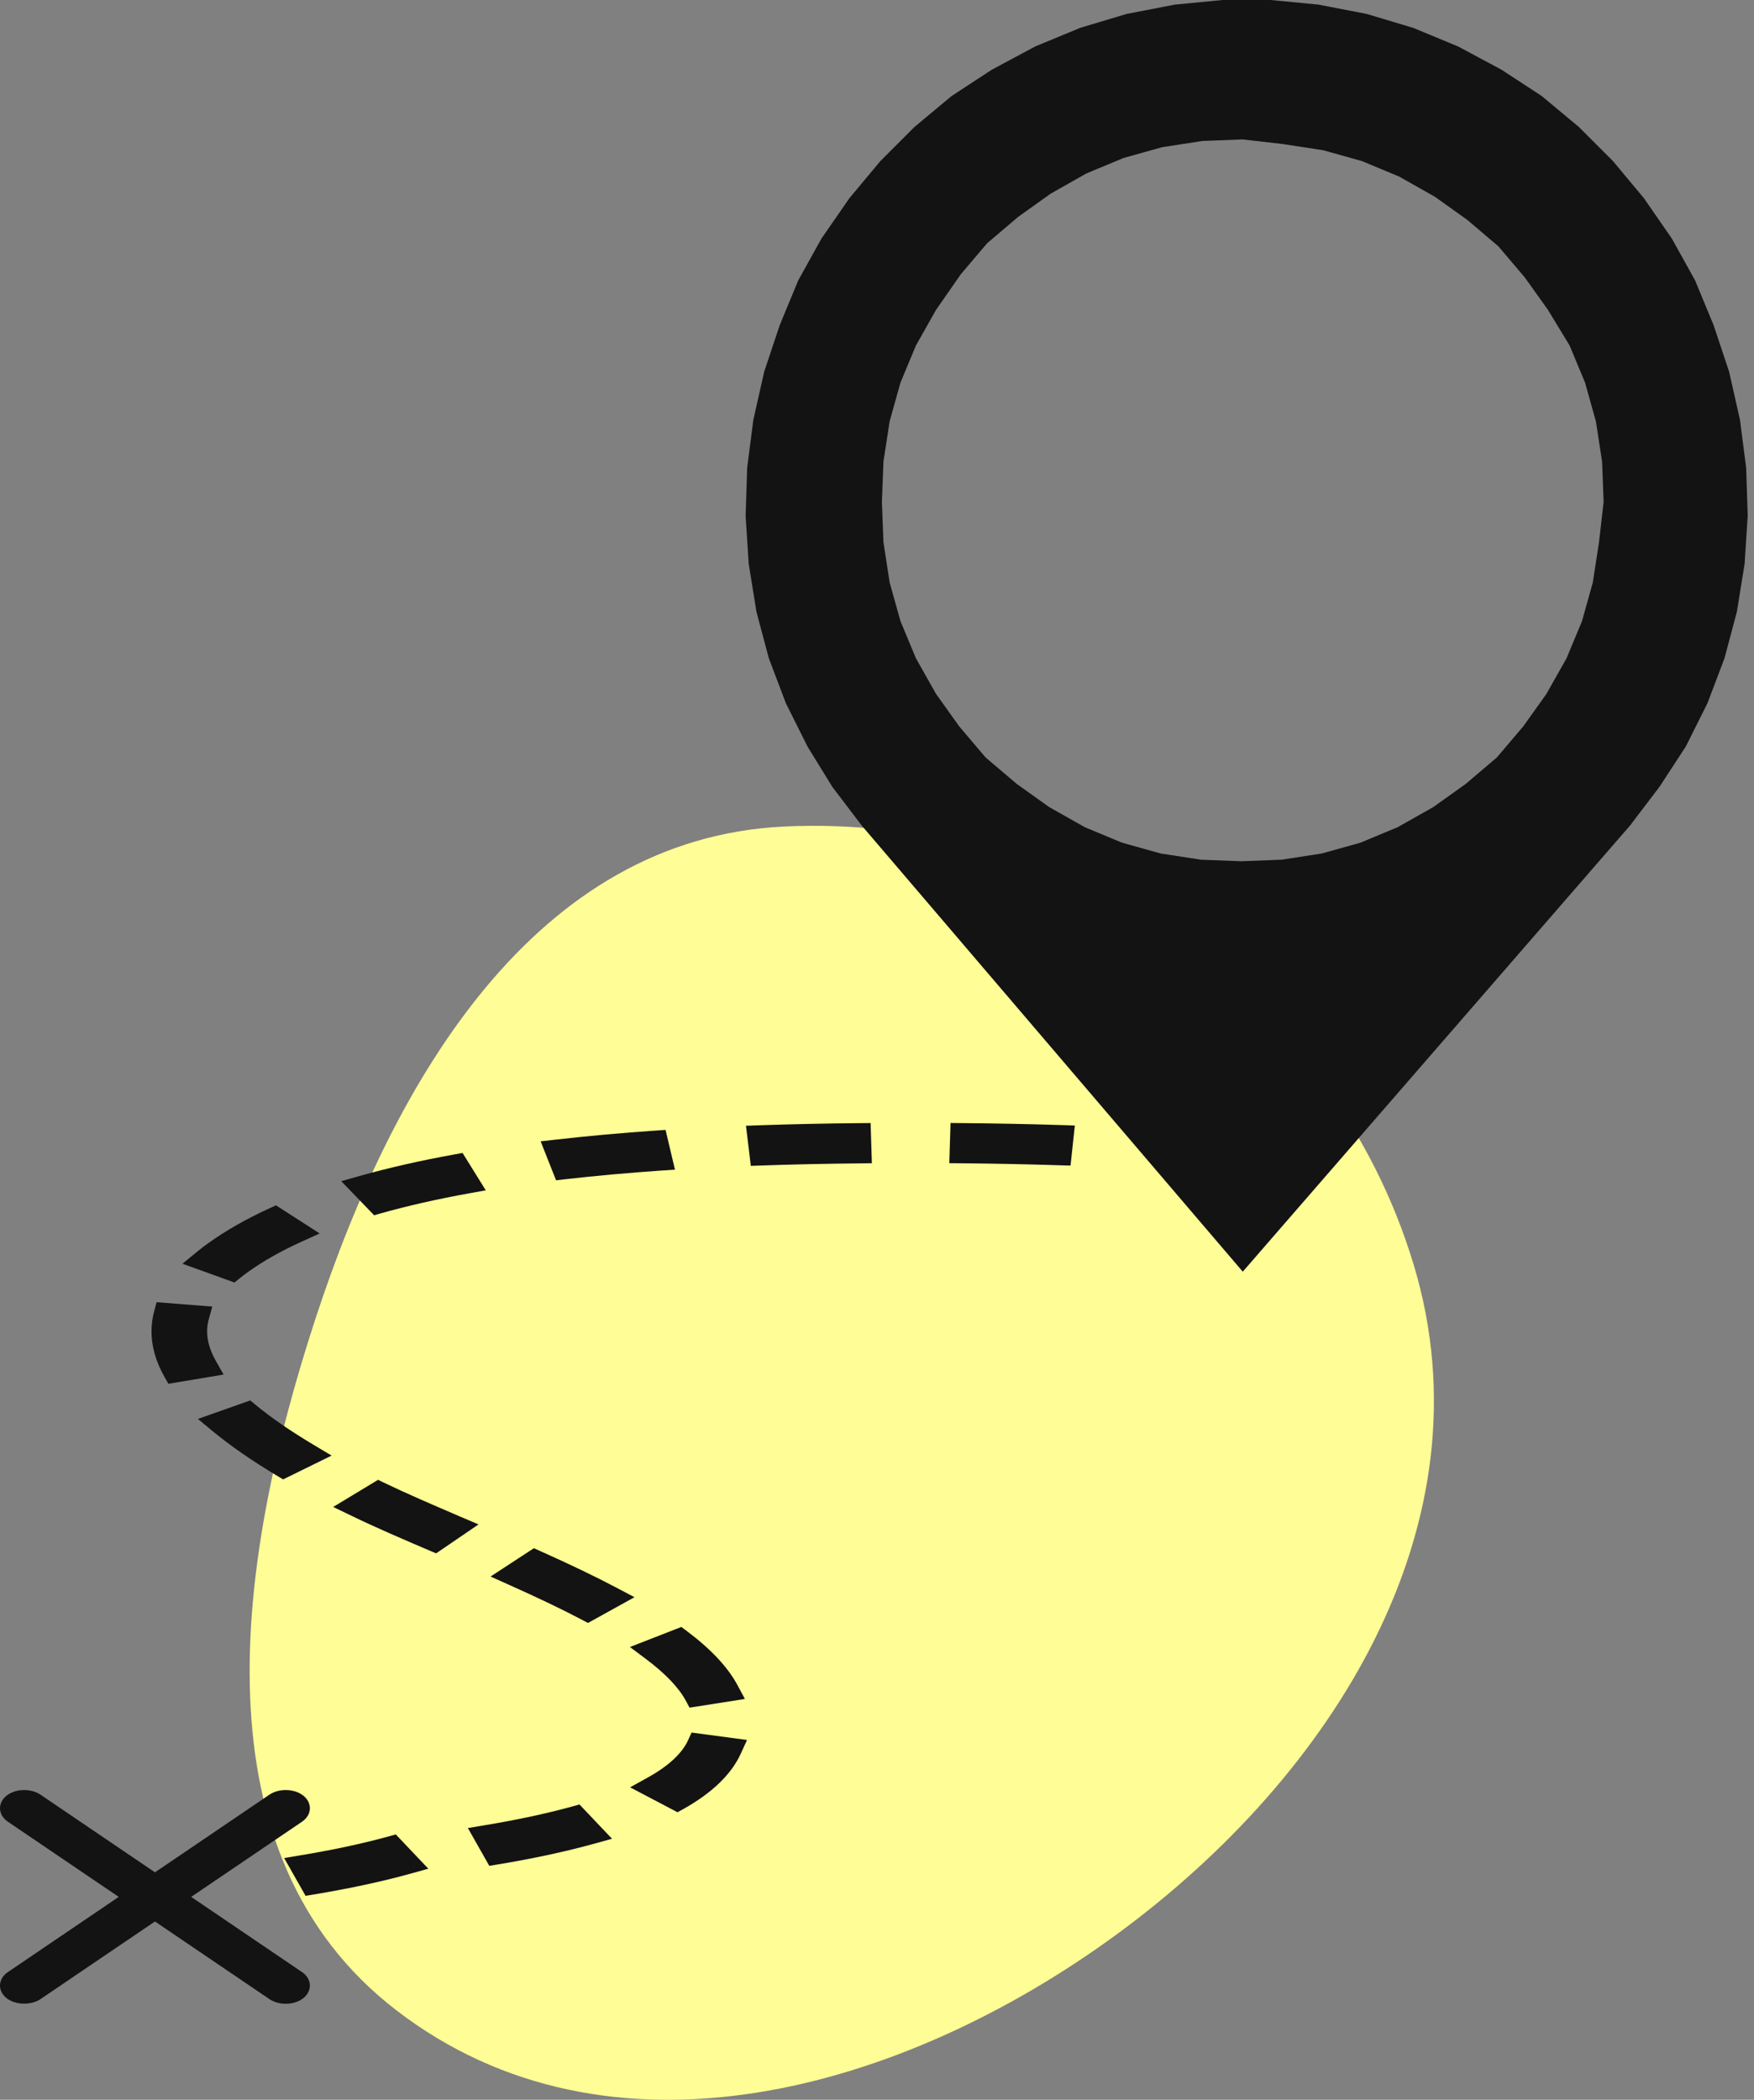 <?xml version="1.0" encoding="UTF-8"?> <svg xmlns="http://www.w3.org/2000/svg" width="274" height="328" viewBox="0 0 274 328" fill="none"><rect x="0" y="0" width="274" height="328" fill="#808080" stroke="none"/> <path fill-rule="evenodd" clip-rule="evenodd" d="M122.468 129.112C166.476 126.99 208.078 155.094 220.865 197.649C232.999 238.034 208.304 277.367 174.46 302.148C140.708 326.862 95.097 339.53 61.926 314.027C30.309 289.72 36.83 244.012 49.301 205.923C61.508 168.638 83.608 130.987 122.468 129.112Z" fill="#FFFD95"></path> <path d="M33.715 212.577C32.813 210.984 32.356 209.444 32.356 207.985V207.977C32.353 207.351 32.437 206.72 32.608 206.108L33.16 204.097L24.466 203.41L24.093 204.788C23.806 205.845 23.662 206.92 23.667 207.982C23.667 210.33 24.356 212.73 25.712 215.112L26.307 216.156L34.932 214.715L33.715 212.577Z" fill="#131313"></path> <path d="M49.072 225.742C45.397 223.554 42.292 221.409 39.847 219.38L39.098 218.754L30.917 221.646L33.254 223.583C36.009 225.863 39.429 228.223 43.428 230.613L44.227 231.091L51.801 227.371L49.072 225.742Z" fill="#131313"></path> <path d="M37.383 199.723C37.809 199.381 38.258 199.037 38.744 198.687C41.097 197.005 43.897 195.42 47.062 193.979L49.938 192.675L43.111 188.282L42.256 188.671C38.591 190.34 35.324 192.189 32.561 194.173C31.948 194.61 31.378 195.041 30.849 195.477L28.499 197.402L36.63 200.336L37.383 199.723Z" fill="#131313"></path> <path d="M88.181 184.217C92.889 183.678 98.018 183.215 103.415 182.84L105.44 182.705L103.97 176.499L102.514 176.598C97.072 176.969 91.748 177.453 86.69 178.031L84.458 178.286L86.866 184.372L88.181 184.217Z" fill="#131313"></path> <path d="M59.436 189.547C63.63 188.364 68.325 187.3 73.391 186.387L75.885 185.938L72.257 180.099L71.106 180.307C65.701 181.282 60.643 182.431 56.074 183.724L53.303 184.505L58.445 189.831L59.436 189.547Z" fill="#131313"></path> <path d="M91.027 253.079L91.85 253.516L99.117 249.493L96.301 248.008C92.978 246.252 89.04 244.362 84.258 242.224L83.401 241.841L76.631 246.265L79.51 247.556C84.108 249.609 87.875 251.418 91.027 253.079L91.027 253.079Z" fill="#131313"></path> <path d="M134.316 175.441C128.676 175.494 123.474 175.609 118.408 175.783L116.533 175.851L117.288 182.113L118.868 182.061C123.818 181.885 128.913 181.779 134.439 181.724L136.198 181.703L136.001 175.428L134.316 175.441Z" fill="#131313"></path> <path d="M150.171 175.434L148.488 175.421L148.294 181.696L150.055 181.71C155.182 181.757 160.392 181.857 165.639 182.025L167.233 182.072L167.906 175.81L166.05 175.75C160.71 175.581 155.403 175.482 150.171 175.434L150.171 175.434Z" fill="#131313"></path> <path d="M107.502 271.802C106.55 273.895 104.434 275.858 101.216 277.646L98.43 279.192L105.838 283.085L106.653 282.636C111.191 280.115 114.248 277.176 115.733 273.905L116.696 271.794L108.033 270.637L107.502 271.802Z" fill="#131313"></path> <path d="M107.139 265.671L107.718 266.746L116.364 265.387L115.213 263.247C113.672 260.382 111.049 257.59 107.203 254.711L106.435 254.14L98.406 257.274L100.885 259.13C103.924 261.407 106.03 263.604 107.14 265.671L107.139 265.671Z" fill="#131313"></path> <path d="M89.527 282.146C85.428 283.282 80.715 284.291 75.522 285.146L73.088 285.551L76.434 291.455L77.618 291.261C83.251 290.333 88.372 289.229 92.844 287.993L95.605 287.225L90.52 281.87L89.527 282.146Z" fill="#131313"></path> <path d="M60.83 286.824C56.797 287.946 52.086 288.964 46.82 289.831L44.389 290.236L47.735 296.141L48.924 295.946C54.573 295.005 59.7 293.909 64.15 292.671L66.911 291.903L61.826 286.548L60.83 286.824Z" fill="#131313"></path> <path d="M71.867 236.893C67.523 235.029 63.343 233.229 59.9 231.567L59.059 231.157L52.05 235.395L54.905 236.772C58.646 238.589 63.06 240.484 67.263 242.28L68.131 242.643L74.751 238.124L71.867 236.893Z" fill="#131313"></path> <path d="M250.51 78.393L250.268 72.102L249.3 65.811L247.607 59.765L245.189 53.957L241.803 48.392L238.175 43.31L234.06 38.47L229.221 34.356L224.139 30.728L218.573 27.584L212.766 25.165L206.717 23.472L200.426 22.505L194.135 21.779L187.844 22.021L181.553 22.989L175.503 24.682L169.696 27.1L164.136 30.247L159.054 33.875L154.214 37.989L150.1 42.829L146.23 48.395L143.086 53.96L140.667 59.767L138.974 65.817L138.007 72.108L137.765 78.399L138.007 84.69L138.974 90.981L140.667 97.03L143.086 102.837L146.23 108.403L149.858 113.484L153.972 118.324L158.812 122.439L163.894 126.067L169.459 129.211L175.267 131.629L181.316 133.322L187.607 134.29L193.898 134.532L200.189 134.29L206.48 133.322L212.529 131.629L218.337 129.211L223.902 126.067L228.984 122.439L233.824 118.324L237.938 113.484L241.566 108.403L244.71 102.837L247.129 97.03L248.822 90.981L249.789 84.69L250.51 78.393V78.393ZM134.618 128.961L130.02 122.912L126.15 116.621L122.764 109.846L120.104 102.83L118.169 95.571L116.959 88.071L116.476 80.57L116.717 73.069L117.685 65.569L119.378 58.068L121.797 50.81L124.699 43.793L128.327 37.26L132.683 30.969L137.523 25.162L142.846 19.838L148.654 14.998L154.945 10.884L161.719 7.256L168.736 4.353L175.994 2.177L183.495 0.726L190.996 0H198.496L205.997 0.726L213.498 2.177L220.756 4.353L227.773 7.256L234.547 10.884L240.839 14.998L246.646 19.838L251.969 25.162L256.809 30.969L261.165 37.26L264.793 43.793L267.696 50.81L270.114 58.068L271.807 65.569L272.775 73.069L273.017 80.57L272.533 88.071L271.324 95.571L269.389 102.83L266.728 109.846L263.342 116.621L259.228 122.912L254.63 128.961L194.138 198.644L134.619 128.961" fill="#131313"></path> <path d="M29.864 296.307L47.179 284.563C47.962 284.032 48.409 283.259 48.409 282.452C48.409 281.645 47.962 280.872 47.179 280.341C45.749 279.374 43.514 279.374 42.084 280.341L24.208 292.469L6.326 280.341C4.89 279.374 2.661 279.374 1.231 280.341C0.447 280.872 0.001 281.645 0.001 282.452C0.001 283.259 0.448 284.032 1.231 284.563L18.547 296.307L1.233 308.05C0.45 308.576 1.14648e-05 309.341 1.14648e-05 310.156C-0.003 310.971 0.447 311.744 1.233 312.275C2.632 313.216 4.932 313.216 6.325 312.275L24.207 300.147L42.089 312.275C42.788 312.745 43.69 313 44.634 313C45.577 313 46.484 312.745 47.178 312.275C47.962 311.744 48.411 310.971 48.409 310.156C48.409 309.341 47.959 308.576 47.178 308.05L29.864 296.307Z" fill="#131313"></path> </svg> 